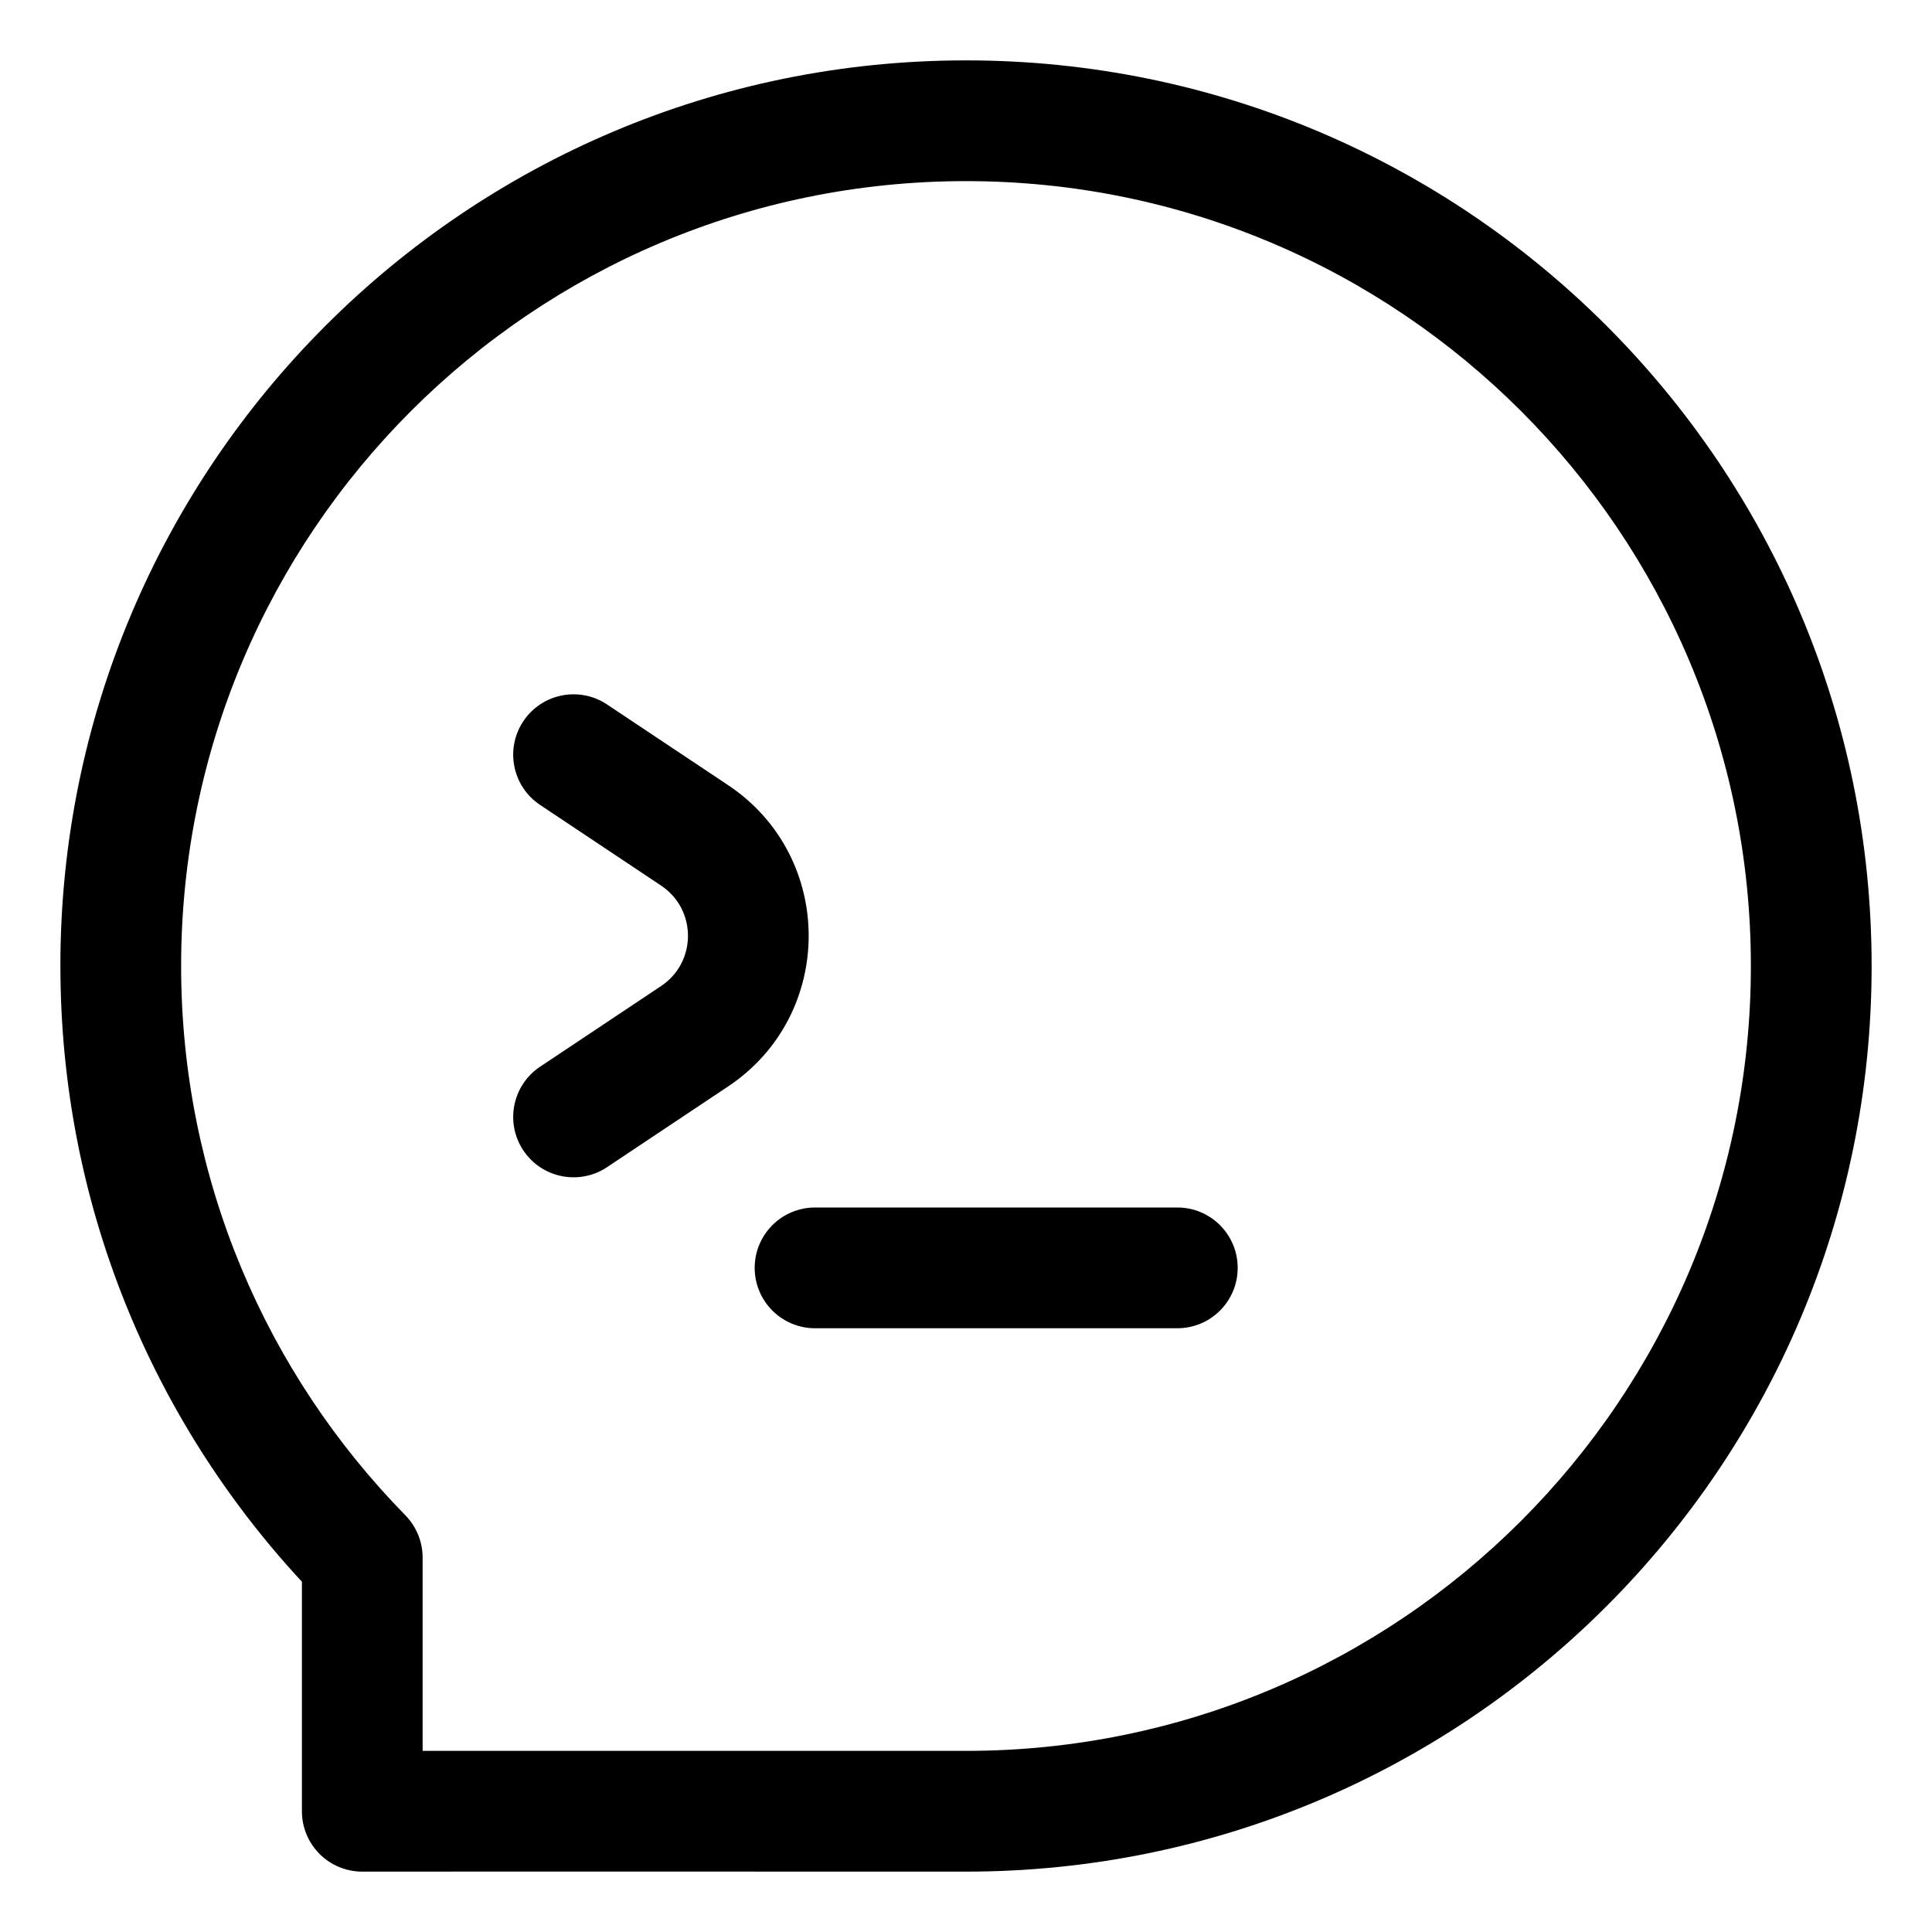 <svg fill="none" height="64" viewBox="0 0 64 64" width="64" xmlns="http://www.w3.org/2000/svg"><g fill="rgb(0,0,0)"><path d="m41 42c0 1.105-.895 2-2 2h-12c-1.105 0-2-.895-2-2s.895-2 2-2h12c1.105 0 2 .895 2 2z"/><path d="m20.109 23.336c-.919-.613-2.161-.364-2.773.555s-.364 2.161.555 2.773l4.008 2.672c1.188.792 1.188 2.537 0 3.328l-4.008 2.672c-.919.613-1.167 1.854-.555 2.773s1.854 1.167 2.773.555l4.008-2.672c3.562-2.375 3.562-7.61 0-9.985z"/><path clip-rule="evenodd" d="m2 32c0-16.569 13.431-30 30-30s30 13.431 30 30-13.431 30-30 30c-2.223 0-4.446-.001-6.668-.001h-.01c-4.44-.001-8.88-.003-13.32.001-.531.001-1.04-.21-1.415-.585-.375-.375-.586-.884-.586-1.415v-7.604c-4.963-5.351-8-12.521-8-20.396zm30-26c-14.359 0-26 11.641-26 26 0 7.085 2.831 13.505 7.428 18.196.366.374.572.876.572 1.4v6.403c3.775-.002 7.55-.001 11.324 0h.014c2.221.001 4.442.001 6.662.001 14.359 0 26-11.641 26-26s-11.641-26-26-26z" fill-rule="evenodd"/></g></svg>